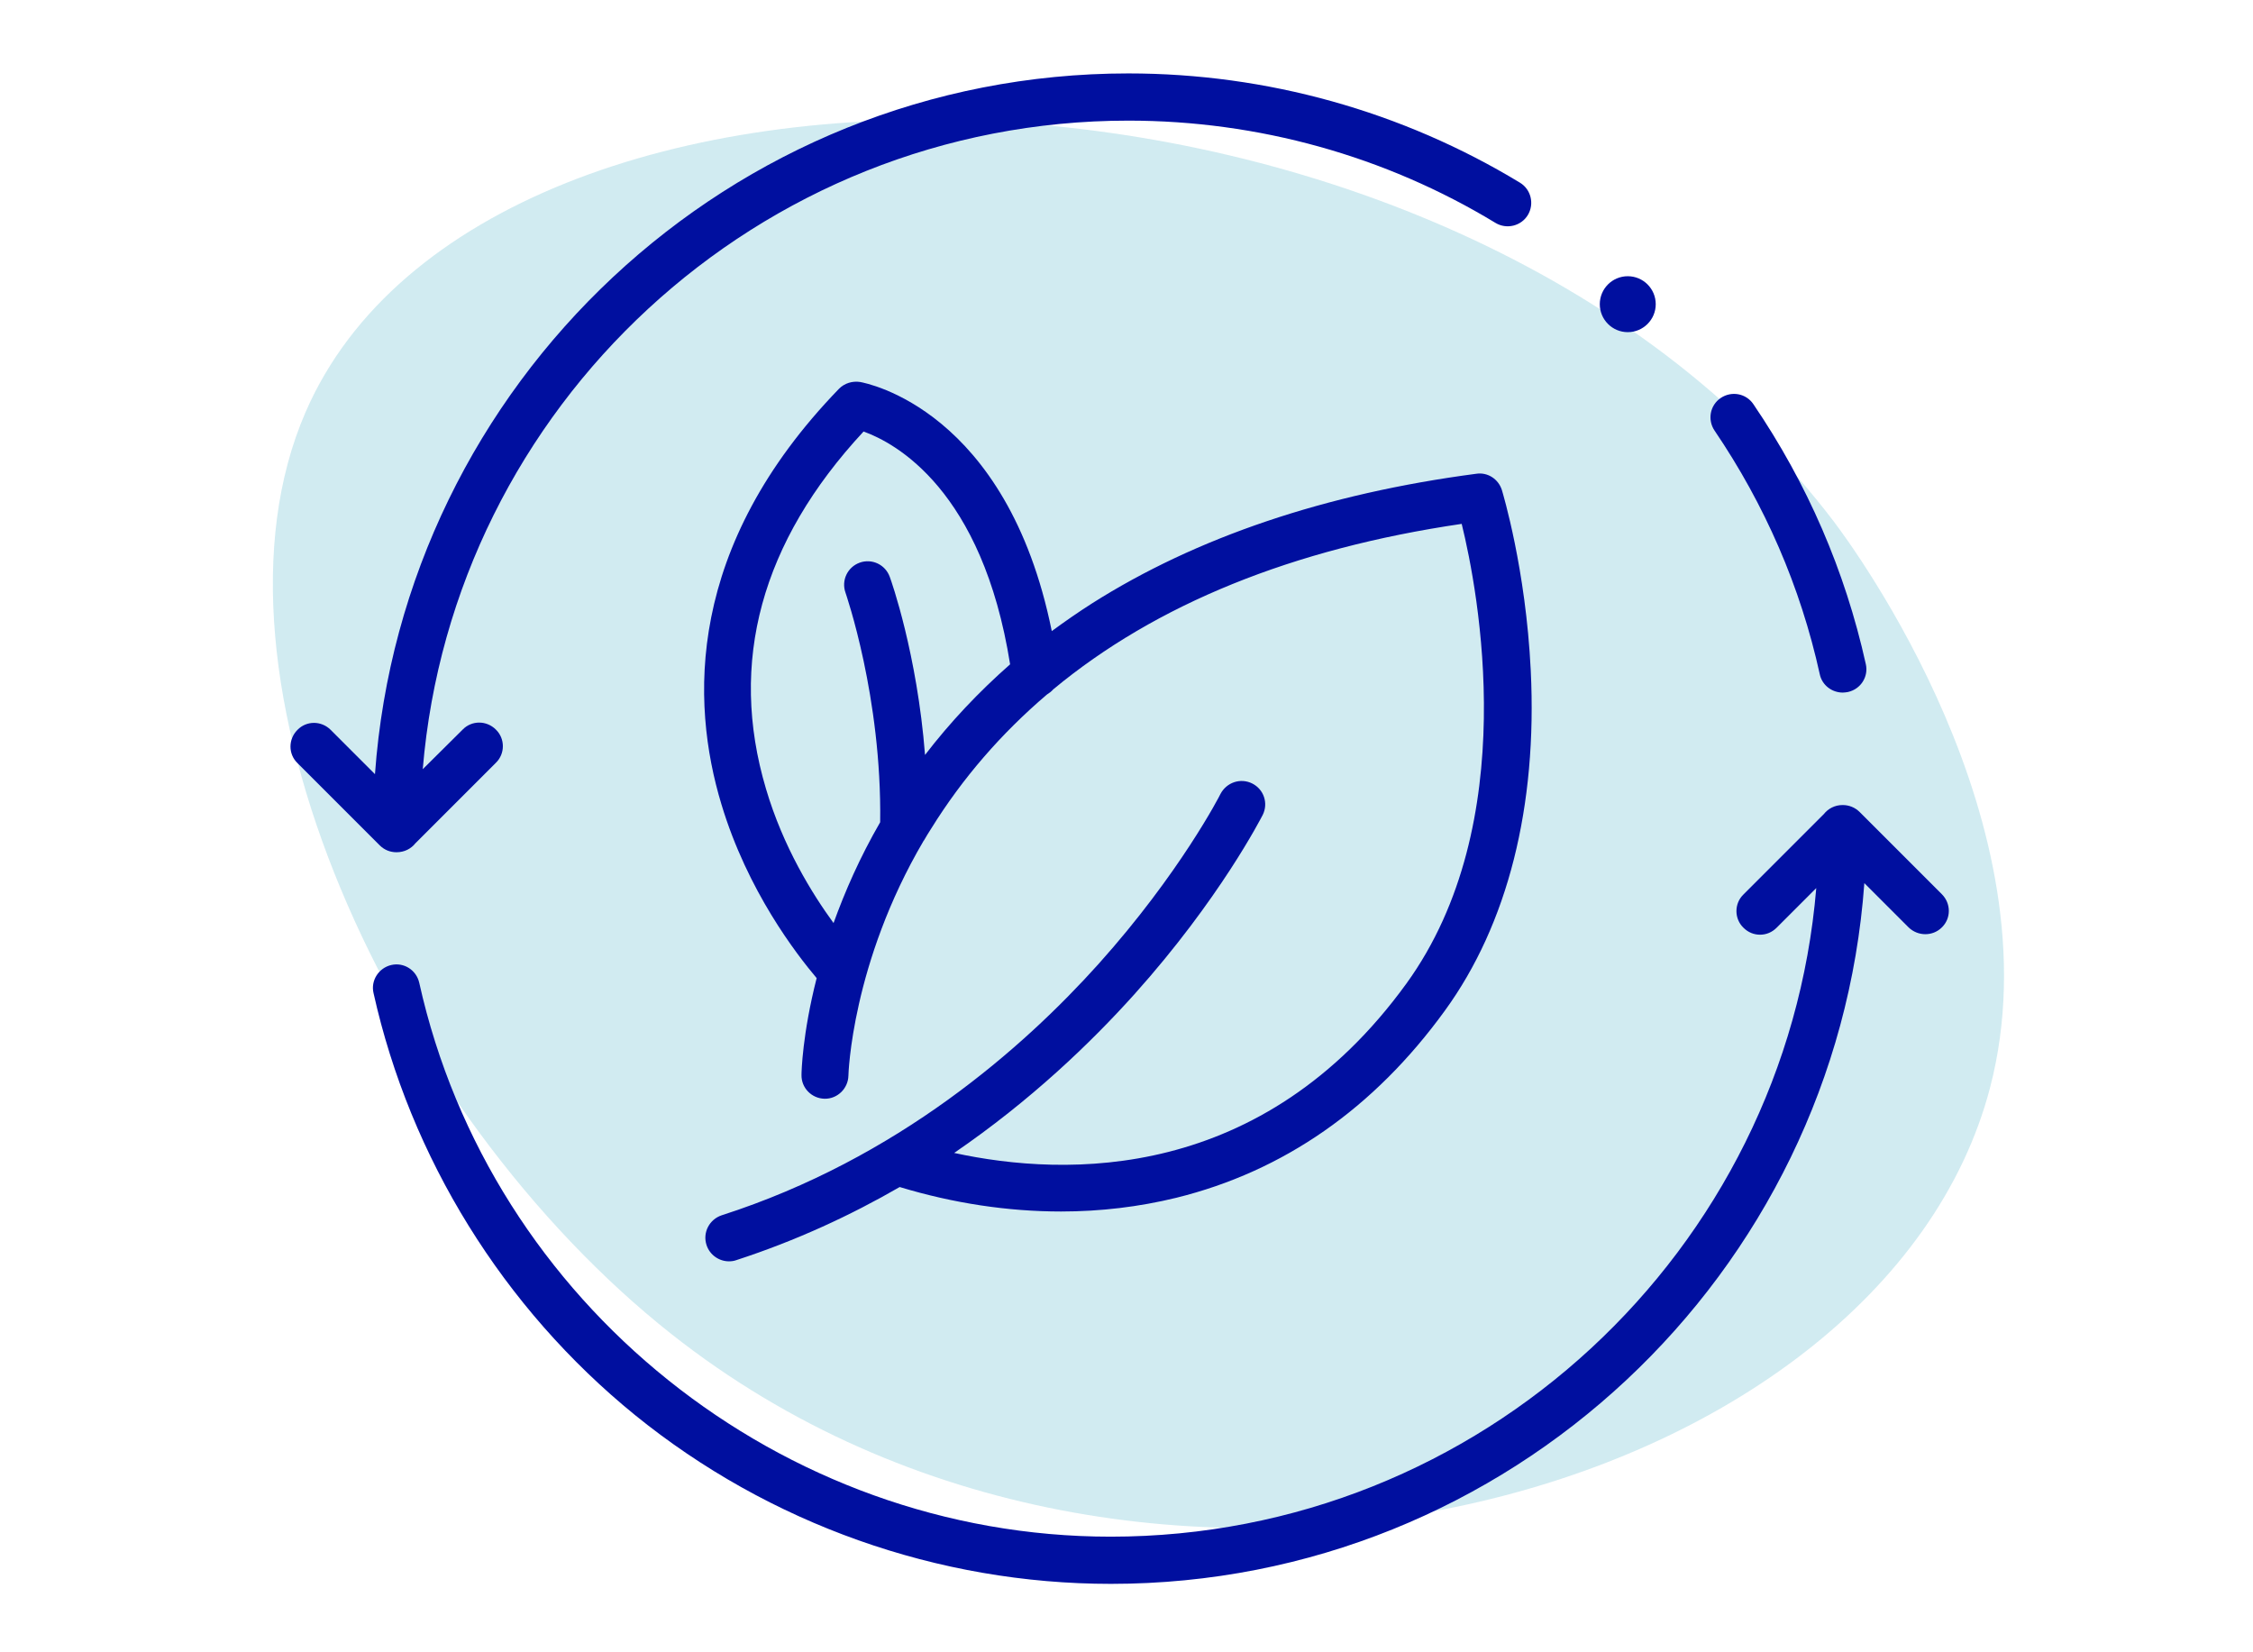 <?xml version="1.0" encoding="utf-8"?>
<!-- Generator: Adobe Illustrator 27.4.0, SVG Export Plug-In . SVG Version: 6.00 Build 0)  -->
<svg version="1.1" id="katman_1" xmlns="http://www.w3.org/2000/svg" xmlns:xlink="http://www.w3.org/1999/xlink" x="0px" y="0px"
	 viewBox="0 0 773.3 566.9" style="enable-background:new 0 0 773.3 566.9;" xml:space="preserve">
<style type="text/css">
	.st0{opacity:0.33;fill:#74C3D5;enable-background:new    ;}
	.st1{fill:#000F9F;}
</style>
<path class="st0" d="M683.1,373.1c-36.8,141.6-291.2,212.2-452.6,84.8c-96-75.8-164.9-226.2-125.6-316.5
	c61.9-142.6,393-135.8,524.6,37.7C636,187.7,706.5,283.1,683.1,373.1L683.1,373.1z"/>
<g>
	<path class="st1" d="M389.4,341.2c29.3-32.7,43.4-60.4,44-61.5c2-4,0.4-8.8-3.6-10.8s-8.8-0.4-10.9,3.6
		c-0.1,0.3-13.9,27.2-41.9,58.4c-25.7,28.6-68.9,66.8-129.3,86.2c-4.2,1.4-6.6,5.9-5.2,10.2c1.1,3.4,4.3,5.6,7.7,5.6
		c0.8,0,1.7-0.1,2.5-0.4c20.6-6.7,39.3-15.4,56.1-25.1c18.5,5.6,37.2,8.4,55.4,8.4c13.5,0,26.8-1.6,39.5-4.7
		c36.9-9.1,67.9-30.7,92.2-64.2c21.6-29.7,31.8-70.1,29.5-116.8c-1.7-34.9-9.6-60.8-9.9-61.9c-1.2-3.8-4.9-6.2-8.8-5.6
		c-51.7,6.8-96.1,21.8-131.9,44.5c-4.7,3-9.3,6.2-13.8,9.5c-15.4-76-63.6-85.1-65.8-85.5c-2.6-0.4-5.3,0.4-7.2,2.3
		c-52.6,54.3-51,107.5-40.4,142.6c9,29.9,25.8,51.5,32.7,59.7c-4.9,19.2-5.2,32.2-5.2,33.2c-0.1,4.5,3.5,8.1,7.9,8.2
		s8.1-3.5,8.2-7.9c0-0.4,1.1-38.6,25.8-80.6c0,0,0-0.1,0.1-0.1c0.8-1.4,1.6-2.7,2.5-4.1c10.8-17.4,24.1-32.7,39.7-46
		c0.8-0.5,1.6-1.1,2.2-1.8c35.2-29.2,82.2-48.3,140.2-56.8c5.7,23.2,20.9,102.7-19,157.8c-49.4,68.1-116.5,66.5-155.2,58.1
		C353.8,377.7,374.4,357.9,389.4,341.2 M317.5,259.1c-2.7-34.6-11.6-59.8-12.1-61.1c-1.5-4.2-6.1-6.4-10.3-4.9
		c-4.2,1.5-6.4,6.1-4.9,10.3c0.1,0.4,12.5,35.8,11.9,78.8c-7,12.1-12.1,23.8-16,34.6c-7.3-10-17.3-26.1-23.2-46.1
		c-12.9-43.4-1.7-84.7,33.5-122.6c10.9,3.9,40.8,20,50.3,79.9C335.9,237.5,326.1,247.9,317.5,259.1"/>
	<path class="st1" d="M624.6,231.4c0.8,3.8,4.2,6.3,7.9,6.3c0.6,0,1.2-0.1,1.8-0.2c4.4-1,7.1-5.3,6.1-9.6c-7.1-32-20.1-62-38.6-89.2
		c-2.5-3.7-7.5-4.6-11.2-2.1s-4.6,7.5-2.1,11.2C605.8,173.3,618,201.4,624.6,231.4"/>
	<path class="st1" d="M136.1,292.5L136.1,292.5L136.1,292.5c2.7,0,5-1.2,6.5-3.1l27.6-27.6c3.2-3.1,3.2-8.3,0-11.4
		c-3.2-3.2-8.3-3.2-11.4,0L145.1,264C155.5,139.5,260.2,41.4,387.3,41.4c44.5,0,88.1,12.1,126,35.1c3.8,2.3,8.8,1.1,11.1-2.7
		s1.1-8.8-2.7-11.1c-40.4-24.5-86.9-37.5-134.4-37.5c-136.7,0-248.9,106.3-258.6,240.5l-15.2-15.2c-3.2-3.2-8.3-3.2-11.4,0
		c-3.2,3.2-3.2,8.3,0,11.4l28.2,28.2C131.9,291.7,133.9,292.5,136.1,292.5"/>
	<path class="st1" d="M666.5,306.9l-28.2-28.2c-1.6-1.6-3.7-2.4-5.8-2.4c0,0,0,0-0.1,0c-2.6,0-4.9,1.2-6.4,3.1L598.4,307
		c-3.2,3.1-3.2,8.3,0,11.4c1.6,1.6,3.6,2.4,5.7,2.4c2.1,0,4.1-0.8,5.7-2.4l13.6-13.6C613,429.3,508.3,527.4,381.2,527.4
		c-113,0-212.8-79.9-237.3-190.1c-1-4.4-5.3-7.1-9.6-6.1s-7.1,5.3-6.1,9.6c12.6,56.6,44.5,108.1,89.8,144.9
		c46,37.3,103.9,57.9,163.3,57.9c136.6,0,248.9-106.3,258.6-240.5l15.2,15.2c3.2,3.1,8.3,3.1,11.4,0
		C669.7,315.2,669.7,310.1,666.5,306.9"/>
	<path class="st1" d="M558.7,114c5.3,0,9.6-4.3,9.6-9.6s-4.3-9.6-9.6-9.6s-9.6,4.3-9.6,9.6C549.1,109.7,553.4,114,558.7,114"/>
</g>
</svg>
